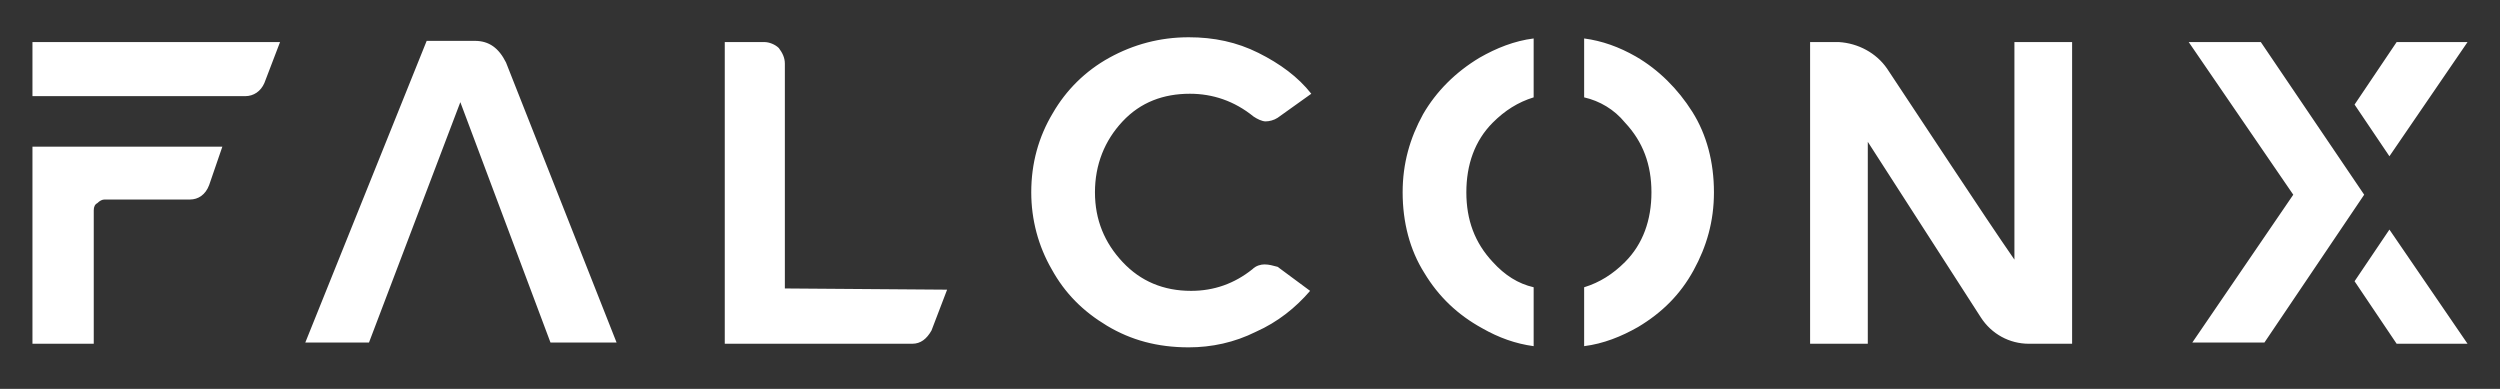 <svg width="180" height="28" viewBox="0 0 180 28" fill="none" xmlns="http://www.w3.org/2000/svg">
<rect x="0" y="0" width="180" height="28" fill="#333333" stroke="none"/>
<path d="M2.337 3.029V6.923H17.654C18.26 6.923 18.779 6.577 19.038 5.971L20.163 3.029H2.337ZM2.337 10.558V24.75H6.75V15.144C6.75 14.884 6.837 14.711 7.01 14.625C7.183 14.452 7.356 14.365 7.529 14.365H13.673C14.279 14.365 14.798 14.019 15.058 13.327L16.01 10.558H2.337ZM36.433 4.5C35.913 3.461 35.221 2.942 34.183 2.942H30.721L21.981 24.663H26.567L33.144 7.356L39.635 24.663H44.394L36.433 4.5ZM56.51 20.769V4.586C56.51 4.154 56.337 3.808 56.077 3.461C55.817 3.202 55.385 3.029 55.038 3.029H52.183V24.75H65.683C66.288 24.75 66.721 24.404 67.067 23.798L68.192 20.856L56.51 20.769ZM91.038 19.038C90.779 19.038 90.433 19.125 90.173 19.384C88.875 20.423 87.404 20.942 85.76 20.942C83.769 20.942 82.125 20.25 80.827 18.865C79.529 17.481 78.837 15.836 78.837 13.846C78.837 11.856 79.529 10.125 80.827 8.74C82.125 7.356 83.769 6.75 85.673 6.75C87.317 6.75 88.875 7.269 90.26 8.394C90.519 8.567 90.865 8.74 91.125 8.74C91.385 8.74 91.731 8.654 91.99 8.481L94.413 6.75C93.462 5.538 92.163 4.586 90.606 3.808C89.048 3.029 87.404 2.683 85.587 2.683C83.51 2.683 81.606 3.202 79.875 4.154C78.144 5.106 76.76 6.49 75.808 8.135C74.769 9.865 74.25 11.769 74.25 13.846C74.25 15.836 74.769 17.74 75.721 19.384C76.673 21.115 77.971 22.413 79.702 23.452C81.433 24.49 83.337 25.009 85.587 25.009C87.231 25.009 88.875 24.663 90.433 23.884C91.99 23.192 93.288 22.154 94.327 20.942L91.99 19.212C91.644 19.125 91.385 19.038 91.038 19.038ZM121.846 8.048C120.808 6.404 119.423 5.019 117.779 4.067C116.567 3.375 115.356 2.942 114.058 2.769V7.01C115.183 7.269 116.221 7.875 117 8.827C118.298 10.211 118.904 11.856 118.904 13.846C118.904 15.836 118.298 17.567 117 18.865C116.135 19.731 115.183 20.337 114.058 20.683V24.923C115.442 24.75 116.74 24.231 117.952 23.538C119.683 22.5 120.981 21.202 121.933 19.471C122.885 17.74 123.404 15.923 123.404 13.846C123.404 11.683 122.885 9.692 121.846 8.048ZM102.462 8.221C101.51 9.952 100.99 11.769 100.99 13.846C100.99 16.009 101.51 18 102.548 19.644C103.587 21.375 104.971 22.673 106.702 23.625C107.913 24.317 109.125 24.75 110.423 24.923V20.683C109.298 20.423 108.346 19.817 107.481 18.865C106.183 17.481 105.577 15.836 105.577 13.846C105.577 11.856 106.183 10.125 107.481 8.827C108.346 7.961 109.298 7.356 110.423 7.01V2.769C109.038 2.942 107.74 3.461 106.529 4.154C104.798 5.192 103.413 6.577 102.462 8.221ZM149.192 3.029H145.038V18.692C142.875 15.577 138.115 8.308 135.865 4.933C135.087 3.808 133.788 3.115 132.404 3.029H130.327V24.75H134.481V10.211L142.615 22.846C143.394 24.058 144.692 24.75 146.077 24.75H149.192V3.029ZM162.779 3.029H157.587L165.115 14.019L157.846 24.663H163.038L170.221 14.019L162.779 3.029ZM172.558 3.029L169.529 7.529L172.038 11.25L177.663 3.029H172.558ZM172.038 16.529L169.529 20.25L172.558 24.75H177.663L172.038 16.529Z" fill="white"/>
</svg>
